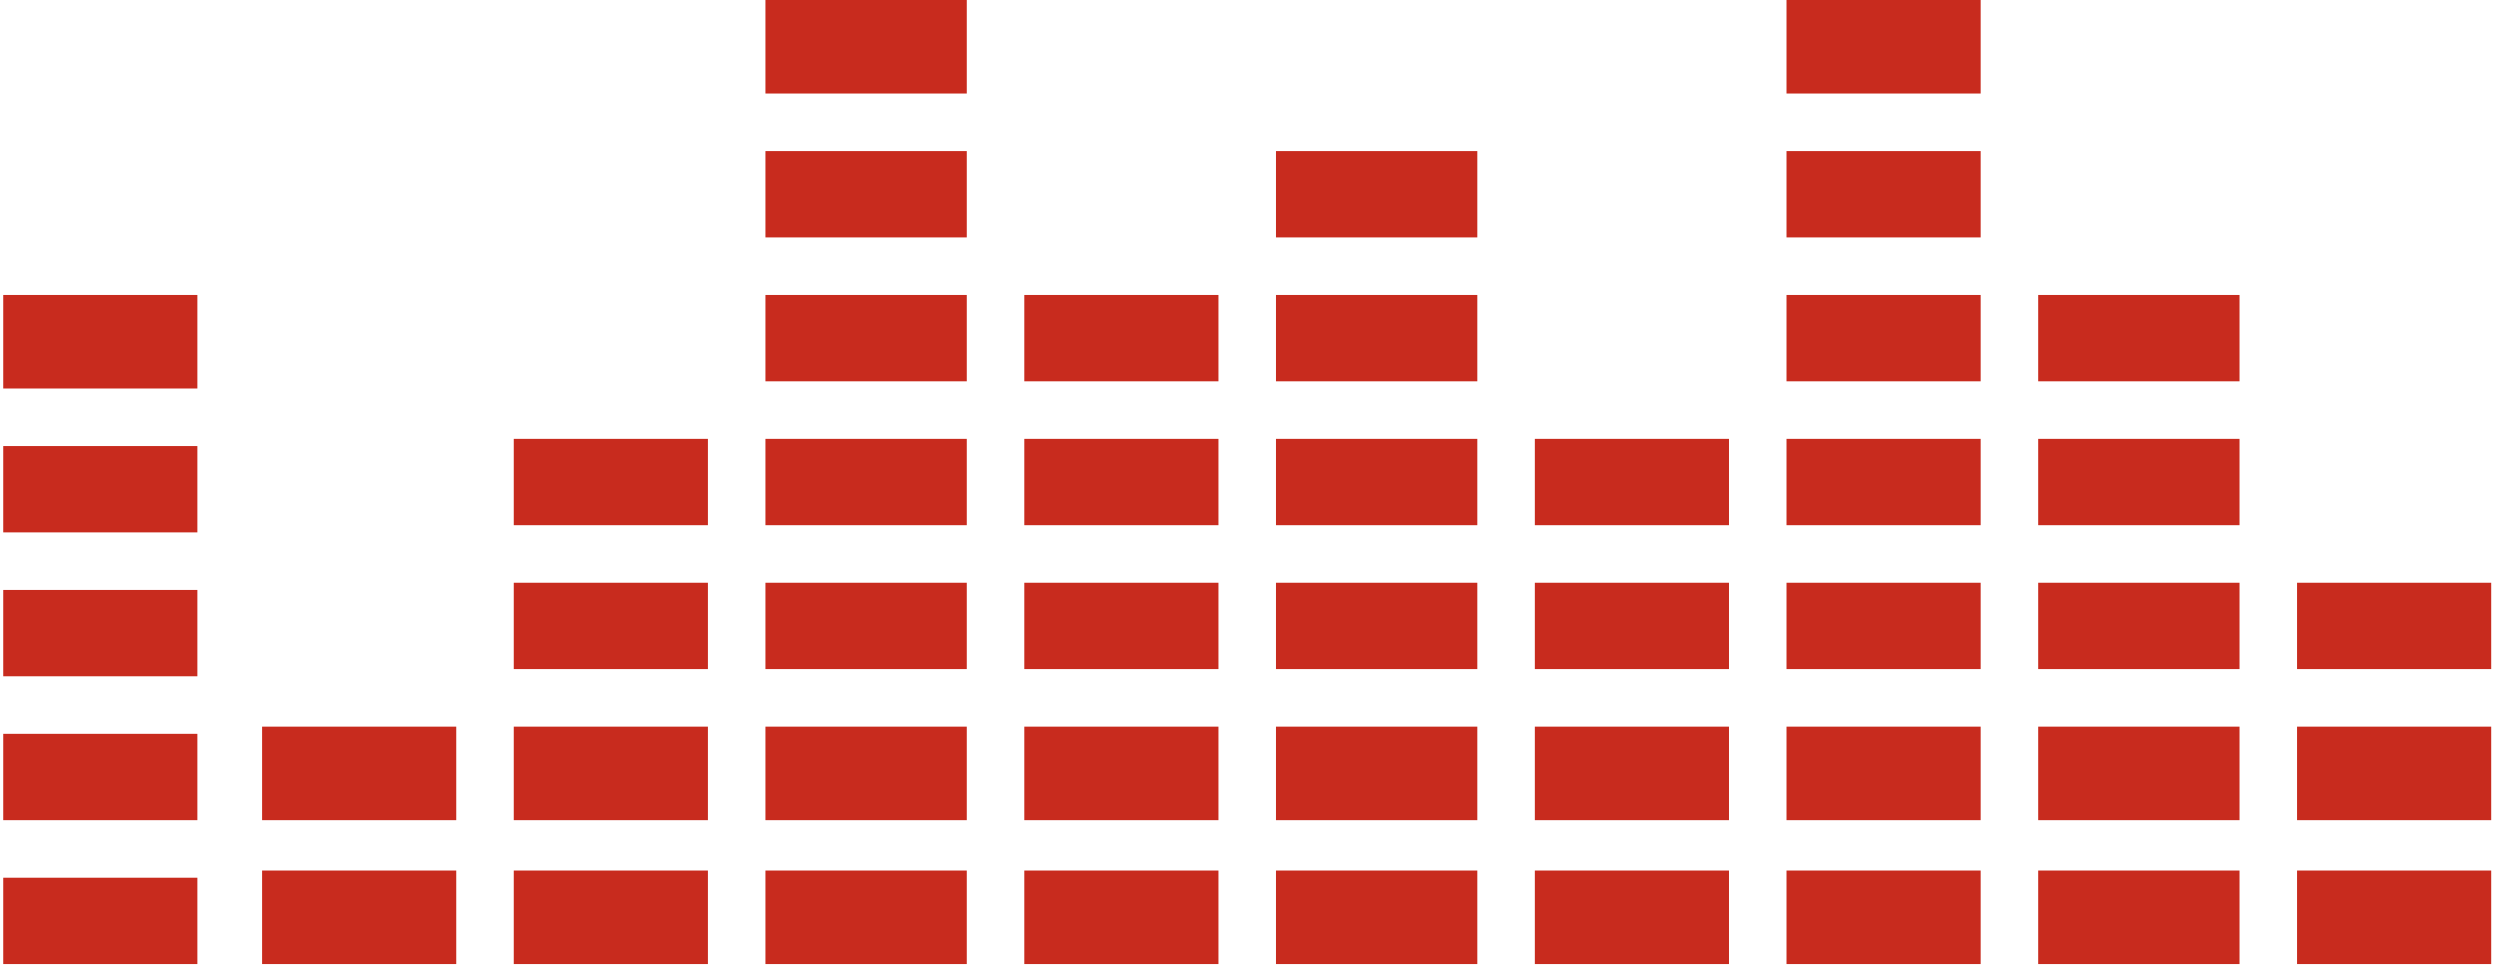<?xml version="1.0" encoding="UTF-8"?> <svg xmlns="http://www.w3.org/2000/svg" width="233" height="90" viewBox="0 0 233 90" fill="none"> <path d="M18.395 36.208V27.491H0.301V36.208H18.395Z" fill="#C82B1E"></path> <path d="M0.301 68.393H18.395V76.439H0.301V68.393Z" fill="#C82B1E"></path> <path d="M0.301 81.803H18.395V89.85H0.301V81.803Z" fill="#C82B1E"></path> <path d="M0.301 41.572H18.395V49.618H0.301V41.572Z" fill="#C82B1E"></path> <path d="M0.301 54.983H18.395V63.029H0.301V54.983Z" fill="#C82B1E"></path> <path d="M118.921 67.723H137.686V76.439H118.921V67.723Z" fill="#C82B1E"></path> <path d="M118.921 54.312H137.686V62.358H118.921V54.312Z" fill="#C82B1E"></path> <path d="M184.598 35.538V27.491H166.503V35.538H184.598Z" fill="#C82B1E"></path> <path d="M137.686 35.538V27.491H118.921V35.538H137.686Z" fill="#C82B1E"></path> <path d="M118.921 40.902H137.686V48.948H118.921V40.902Z" fill="#C82B1E"></path> <path d="M189.959 40.902H208.724V48.948H189.959V40.902Z" fill="#C82B1E"></path> <path d="M184.598 22.127V14.081H166.503V22.127H184.598Z" fill="#C82B1E"></path> <path d="M118.921 81.133H137.686V89.85H118.921V81.133Z" fill="#C82B1E"></path> <path d="M189.959 27.491H208.724V35.538H189.959V27.491Z" fill="#C82B1E"></path> <path d="M189.959 67.723H208.724V76.439H189.959V67.723Z" fill="#C82B1E"></path> <path d="M189.959 54.312H208.724V62.358H189.959V54.312Z" fill="#C82B1E"></path> <path d="M166.503 67.723H184.598V76.439H166.503V67.723Z" fill="#C82B1E"></path> <path d="M118.921 14.081H137.686V22.127H118.921V14.081Z" fill="#C82B1E"></path> <path d="M143.047 81.133H161.142V89.85H143.047V81.133Z" fill="#C82B1E"></path> <path d="M166.503 81.133H184.598V89.85H166.503V81.133Z" fill="#C82B1E"></path> <path d="M143.047 40.902H161.142V48.948H143.047V40.902Z" fill="#C82B1E"></path> <path d="M189.959 81.133H208.724V89.85H189.959V81.133Z" fill="#C82B1E"></path> <path d="M143.047 67.723H161.142V76.439H143.047V67.723Z" fill="#C82B1E"></path> <path d="M166.503 40.902H184.598V48.948H166.503V40.902Z" fill="#C82B1E"></path> <path d="M166.503 54.312H184.598V62.358H166.503V54.312Z" fill="#C82B1E"></path> <path d="M166.503 0H184.598V8.717H166.503V0Z" fill="#C82B1E"></path> <path d="M143.047 54.312H161.142V62.358H143.047V54.312Z" fill="#C82B1E"></path> <path d="M214.085 67.723H232.18V76.439H214.085V67.723Z" fill="#C82B1E"></path> <path d="M214.085 54.312H232.18V62.358H214.085V54.312Z" fill="#C82B1E"></path> <path d="M214.085 81.133H232.18V89.85H214.085V81.133Z" fill="#C82B1E"></path> <path d="M24.427 67.723H42.522V76.439H24.427V67.723Z" fill="#C82B1E"></path> <path d="M90.104 35.538V27.491H71.339V35.538H90.104Z" fill="#C82B1E"></path> <path d="M95.465 40.902H113.56V48.948H95.465V40.902Z" fill="#C82B1E"></path> <path d="M90.104 22.127V14.081H71.339V22.127H90.104Z" fill="#C82B1E"></path> <path d="M24.427 81.133H42.522V89.85H24.427V81.133Z" fill="#C82B1E"></path> <path d="M95.465 27.491H113.56V35.538H95.465V27.491Z" fill="#C82B1E"></path> <path d="M95.465 67.723H113.56V76.439H95.465V67.723Z" fill="#C82B1E"></path> <path d="M95.465 54.312H113.56V62.358H95.465V54.312Z" fill="#C82B1E"></path> <path d="M71.339 67.723H90.104V76.439H71.339V67.723Z" fill="#C82B1E"></path> <path d="M47.883 81.133H65.978V89.85H47.883V81.133Z" fill="#C82B1E"></path> <path d="M71.339 81.133H90.104V89.85H71.339V81.133Z" fill="#C82B1E"></path> <path d="M47.883 40.902H65.978V48.948H47.883V40.902Z" fill="#C82B1E"></path> <path d="M95.465 81.133H113.56V89.85H95.465V81.133Z" fill="#C82B1E"></path> <path d="M47.883 67.723H65.978V76.439H47.883V67.723Z" fill="#C82B1E"></path> <path d="M71.339 40.902H90.104V48.948H71.339V40.902Z" fill="#C82B1E"></path> <path d="M71.339 54.312H90.104V62.358H71.339V54.312Z" fill="#C82B1E"></path> <path d="M71.339 0H90.104V8.717H71.339V0Z" fill="#C82B1E"></path> <path d="M47.883 54.312H65.978V62.358H47.883V54.312Z" fill="#C82B1E"></path> </svg> 